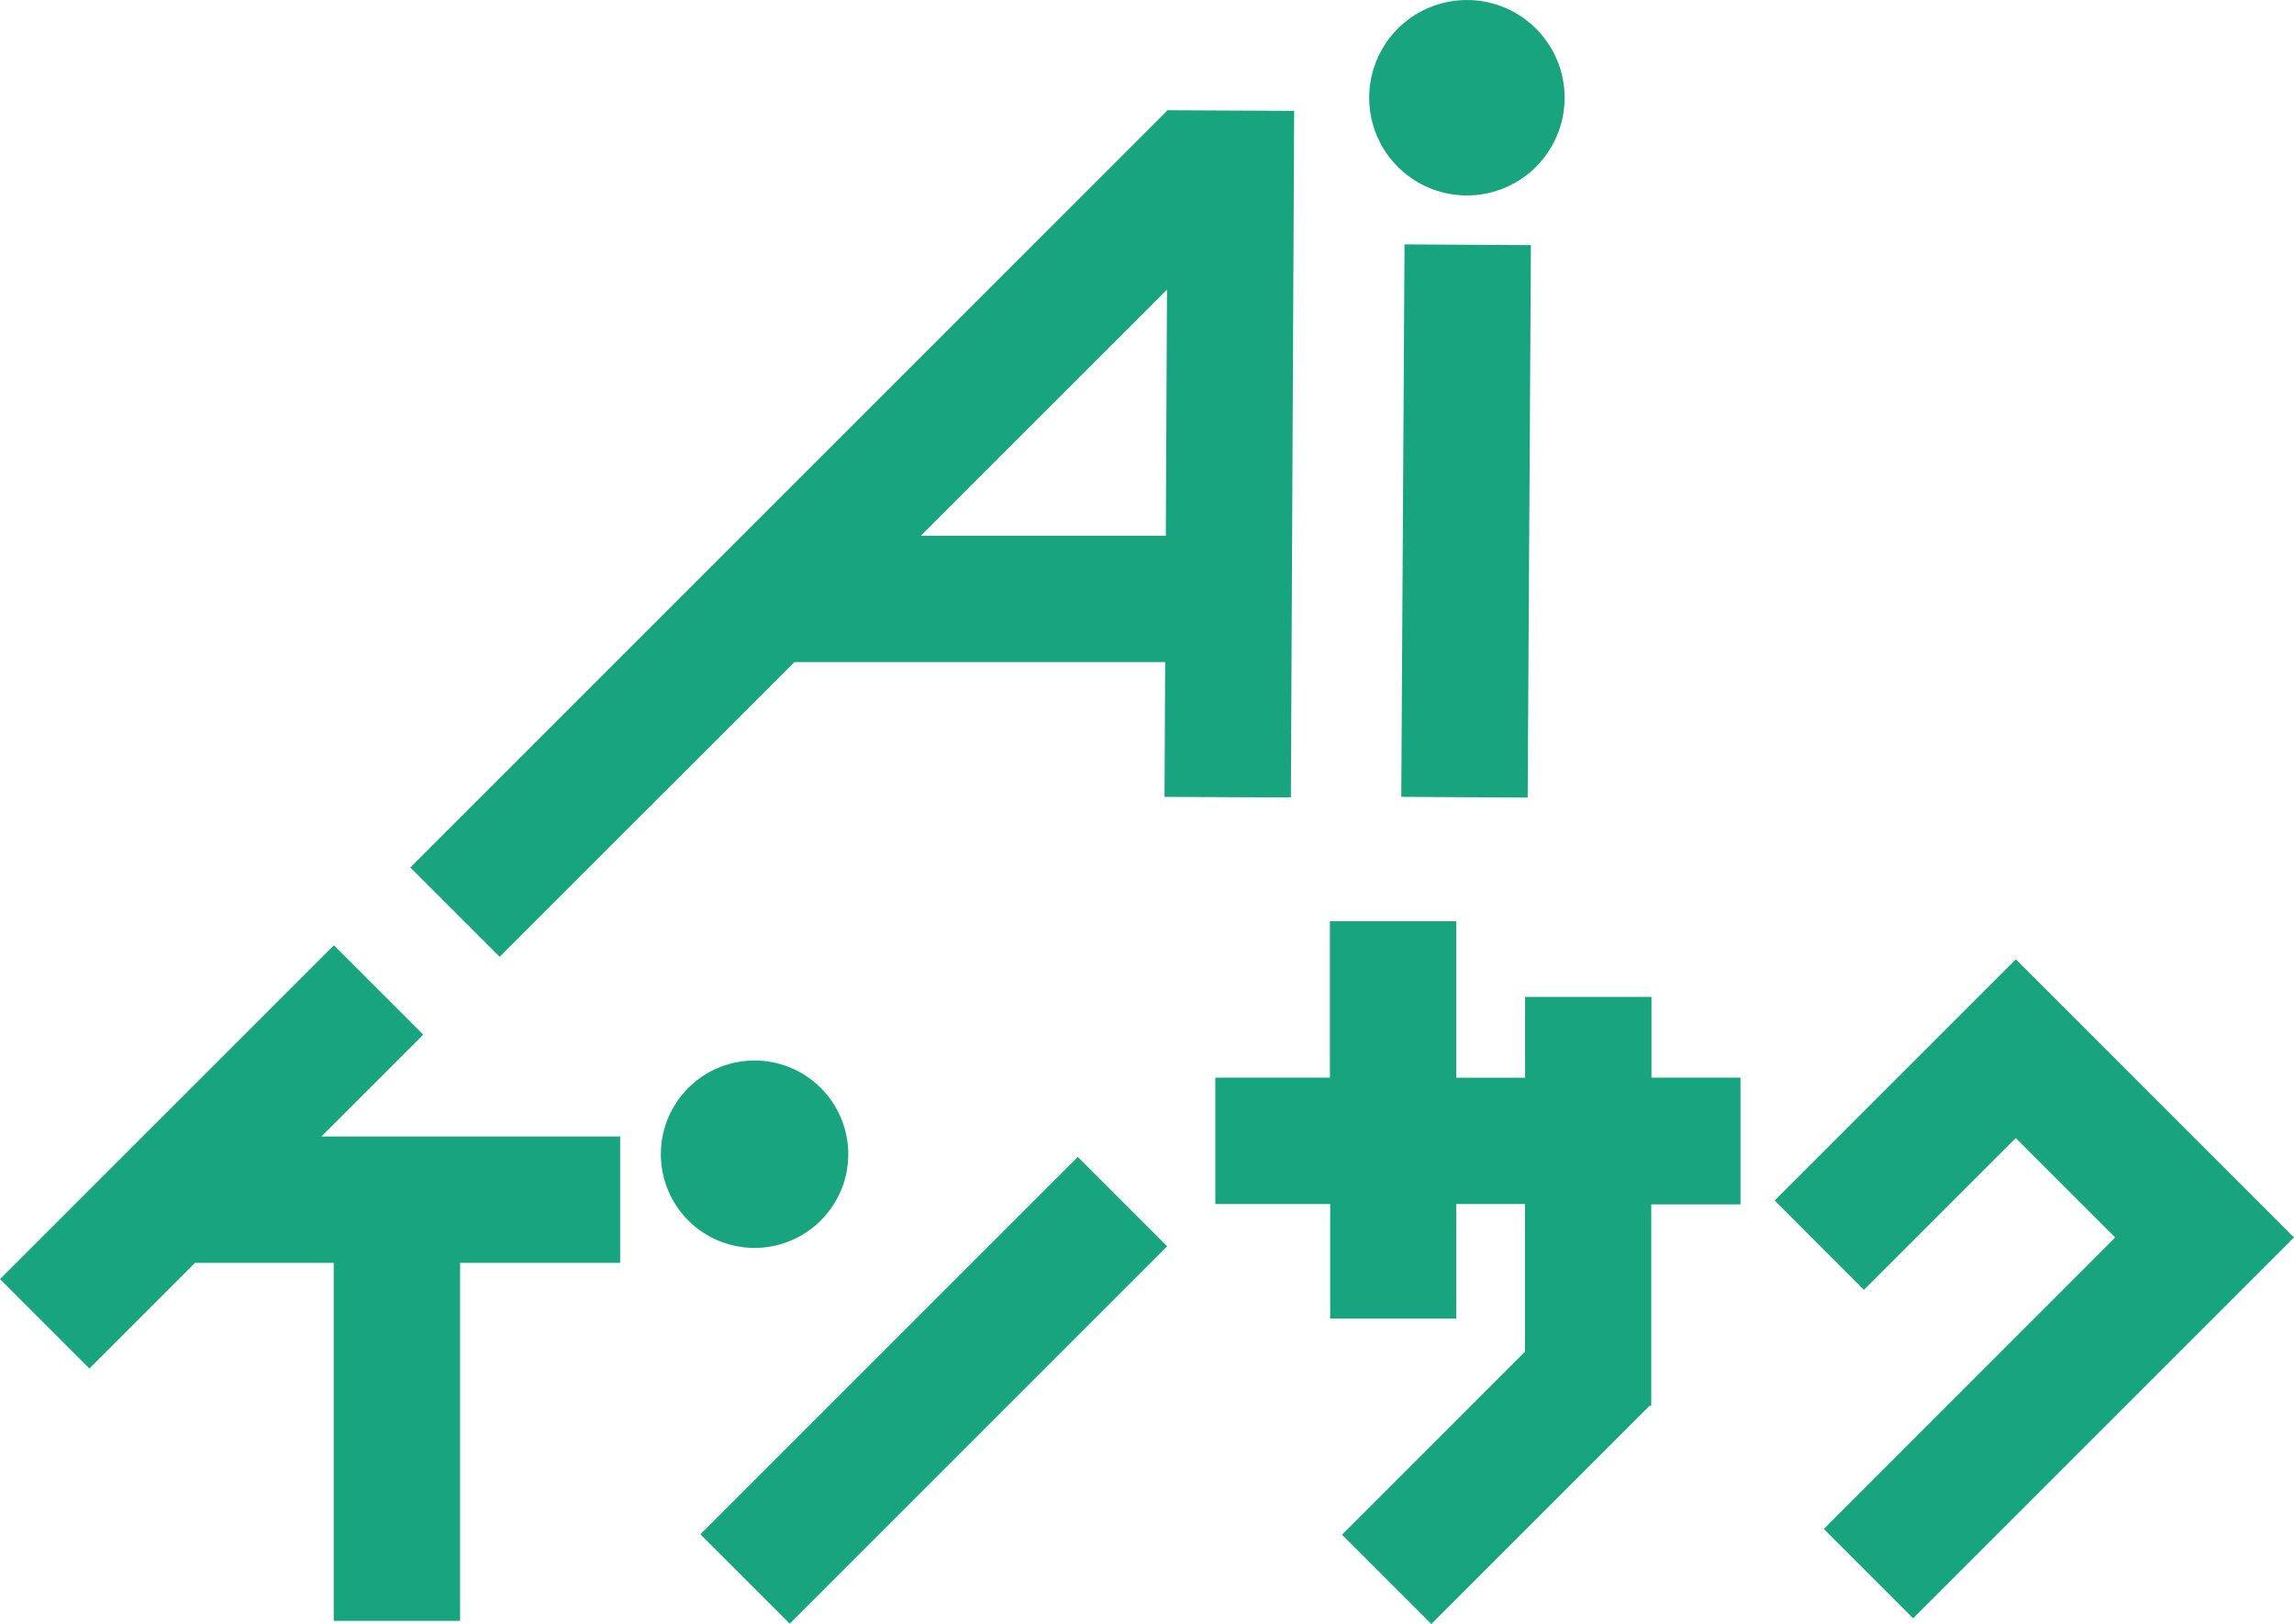 <svg xmlns="http://www.w3.org/2000/svg" xmlns:xlink="http://www.w3.org/1999/xlink" width="81.893" height="57.981" viewBox="0 0 81.893 57.981">
  <defs>
    <clipPath id="clip-path">
      <rect id="長方形_3664" data-name="長方形 3664" width="81.893" height="57.981" transform="translate(0 0)" fill="none"/>
    </clipPath>
  </defs>
  <g id="グループ_8906" data-name="グループ 8906" transform="translate(-2 -19)">
    <g id="グループ_8905" data-name="グループ 8905" transform="translate(2 19)" clip-path="url(#clip-path)">
      <path id="パス_12694" data-name="パス 12694" d="M38.525,6.977a3.488,3.488,0,1,0-3.488-3.488,3.487,3.487,0,0,0,3.488,3.488" transform="translate(13.842 0)" fill="#17a47f"/>
      <path id="パス_12695" data-name="パス 12695" d="M24.212,22.527H37.447l-.022,4.813,4.51.021.117-24.513-4.485-.021-.017-.017L10.5,29.861l3.189,3.189Zm4.512-4.512L37.512,9.23l-.042,8.786Z" transform="translate(4.148 1.11)" fill="#17a47f"/>
      <rect id="長方形_3662" data-name="長方形 3662" width="19.724" height="4.512" transform="translate(50.024 28.449) rotate(-89.663)" fill="#17a47f"/>
      <path id="パス_12696" data-name="パス 12696" d="M23.6,30.486a3.345,3.345,0,1,0-3.345,3.345A3.345,3.345,0,0,0,23.6,30.486" transform="translate(6.682 10.722)" fill="#17a47f"/>
      <rect id="長方形_3663" data-name="長方形 3663" width="19.054" height="4.51" transform="translate(25.003 54.778) rotate(-45)" fill="#17a47f"/>
      <path id="パス_12697" data-name="パス 12697" d="M15.109,27.381,11.92,24.192,0,36.11,3.19,39.3l3.769-3.769h4.954V48.312h4.512V35.531h5.714V31.019H11.471Z" transform="translate(0 9.557)" fill="#17a47f"/>
      <path id="パス_12698" data-name="パス 12698" d="M46.671,26.278H42.159v2.884H39.7V23.577H35.192v5.584H31.1v4.512h4.1v4.09H39.7v-4.09h2.455v5.271l-6.533,6.534,3.189,3.189,7.8-7.8h.052v-.052l0,0,0,0v-7.13h3.185V29.161H46.671Z" transform="translate(12.285 9.314)" fill="#17a47f"/>
      <path id="パス_12699" data-name="パス 12699" d="M54.022,24.551,45.414,33.16,48.6,36.35l5.418-5.418,3.55,3.55L47.167,44.888l3.189,3.189L63.951,34.482Z" transform="translate(17.941 9.699)" fill="#17a47f"/>
    </g>
  </g>
</svg>
